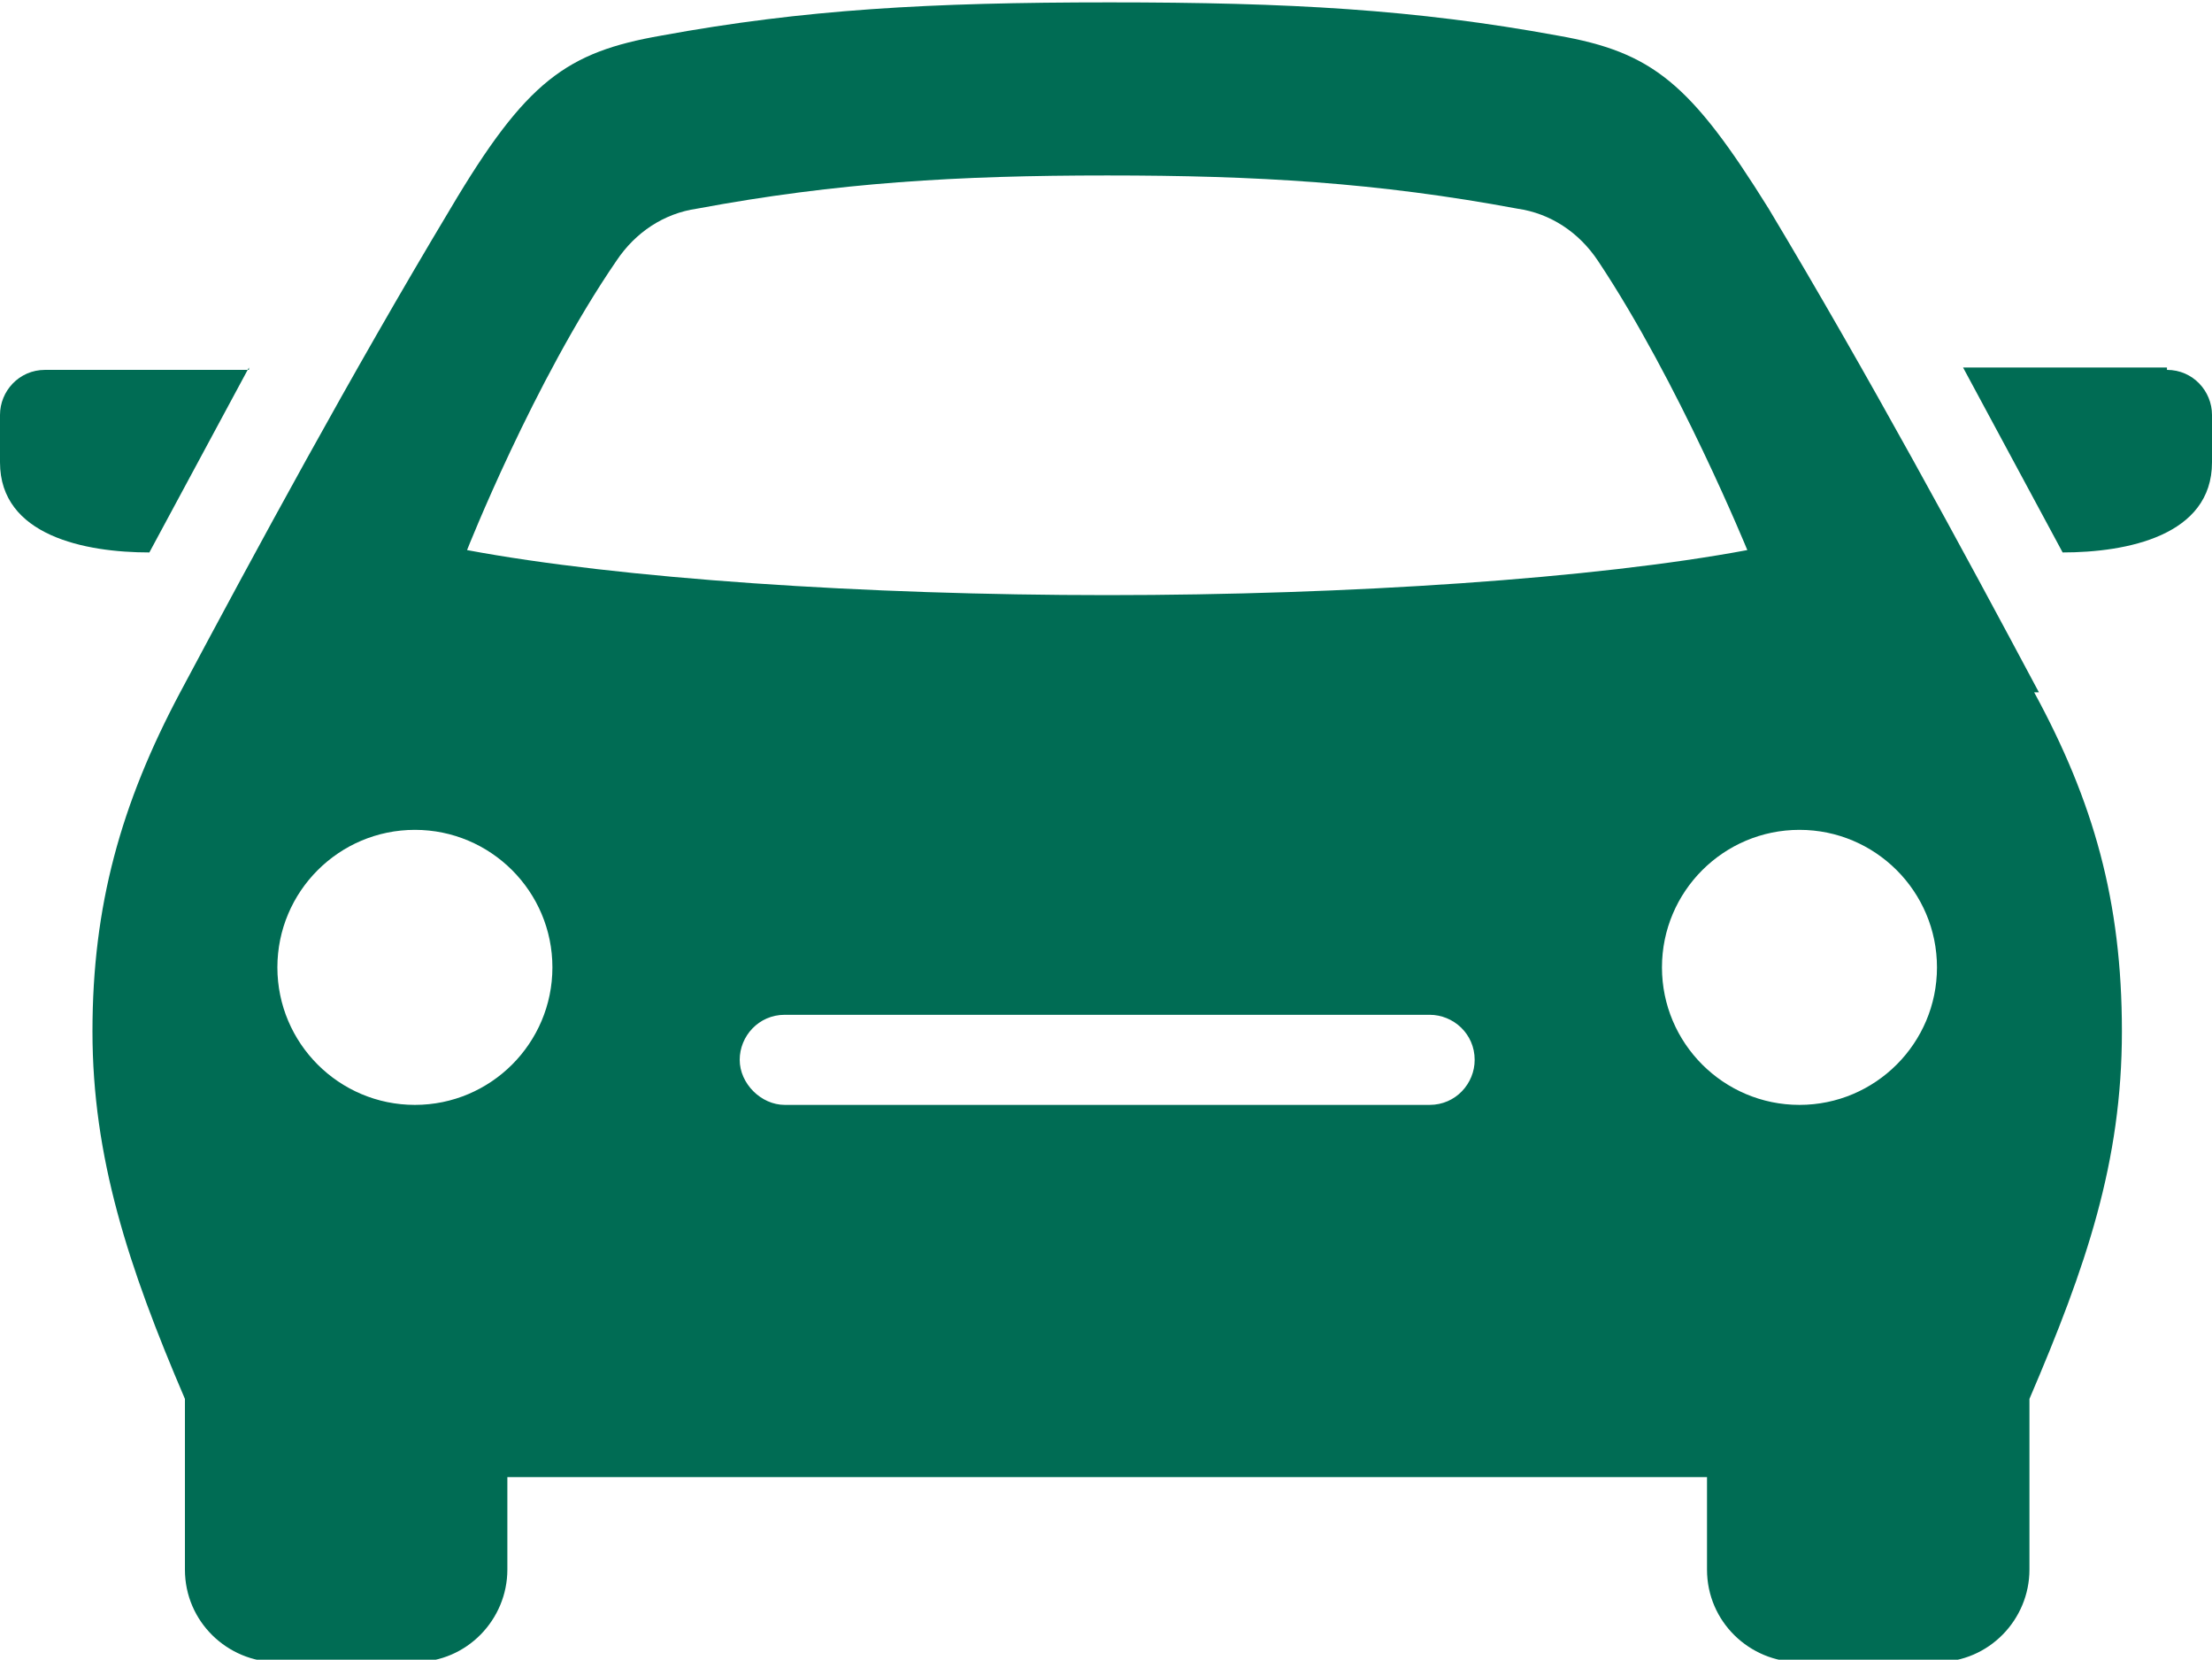 <?xml version="1.0" encoding="UTF-8"?>
<svg id="_レイヤー_1" data-name="レイヤー_1" xmlns="http://www.w3.org/2000/svg" version="1.1" viewBox="0 0 93.3 70">
  <!-- Generator: Adobe Illustrator 29.6.0, SVG Export Plug-In . SVG Version: 2.1.1 Build 207)  -->
  <path d="M91.4,15.6c1.1,0,1.9.9,1.9,1.9v2c0,3.1-3.6,3.8-6.3,3.8l-4.2-7.8h8.6ZM85.8,29.2c2.5,4.6,3.7,8.8,3.7,14.3s-1.5,9.9-3.9,15.5v7.2c0,2.1-1.7,3.9-3.9,3.9h-5.8c-2.1,0-3.9-1.7-3.9-3.9v-3.9H21.4v3.9c0,2.1-1.7,3.9-3.9,3.9h-5.8c-2.1,0-3.9-1.7-3.9-3.9v-7.2c-2.4-5.6-3.9-10.2-3.9-15.5s1.2-9.6,3.7-14.3c3.2-6,7.2-13.4,11.4-20.4,3.2-5.4,4.9-6.6,8.9-7.3,6-1.1,11.3-1.4,18.9-1.4s12.9.3,18.9,1.4c4,.7,5.6,2,8.9,7.3,4.2,7,8.2,14.4,11.4,20.4ZM23.3,40.8c0-3.2-2.6-5.8-5.8-5.8s-5.8,2.6-5.8,5.8,2.6,5.8,5.8,5.8,5.8-2.6,5.8-5.8ZM62.2,44.7c0-1.1-.9-1.9-1.9-1.9h-27.2c-1.1,0-1.9.9-1.9,1.9s.9,1.9,1.9,1.9h27.2c1.1,0,1.9-.9,1.9-1.9ZM73.7,23.2s-2.9-7.1-6.3-12.2c-.8-1.2-2-2-3.4-2.2-5.9-1.1-11-1.4-17.3-1.4s-11.4.3-17.3,1.4c-1.4.2-2.6,1-3.4,2.2-3.5,5.1-6.3,12.2-6.3,12.2,6.4,1.2,16.8,1.9,27,1.9s20.6-.7,27-1.9ZM81.7,40.8c0-3.2-2.6-5.8-5.8-5.8s-5.8,2.6-5.8,5.8,2.6,5.8,5.8,5.8,5.8-2.6,5.8-5.8ZM10.5,15.6H1.9c-1.1,0-1.9.9-1.9,1.9v2c0,3.1,3.6,3.8,6.3,3.8l4.2-7.8Z" style="fill: #006c54;"/>
</svg>